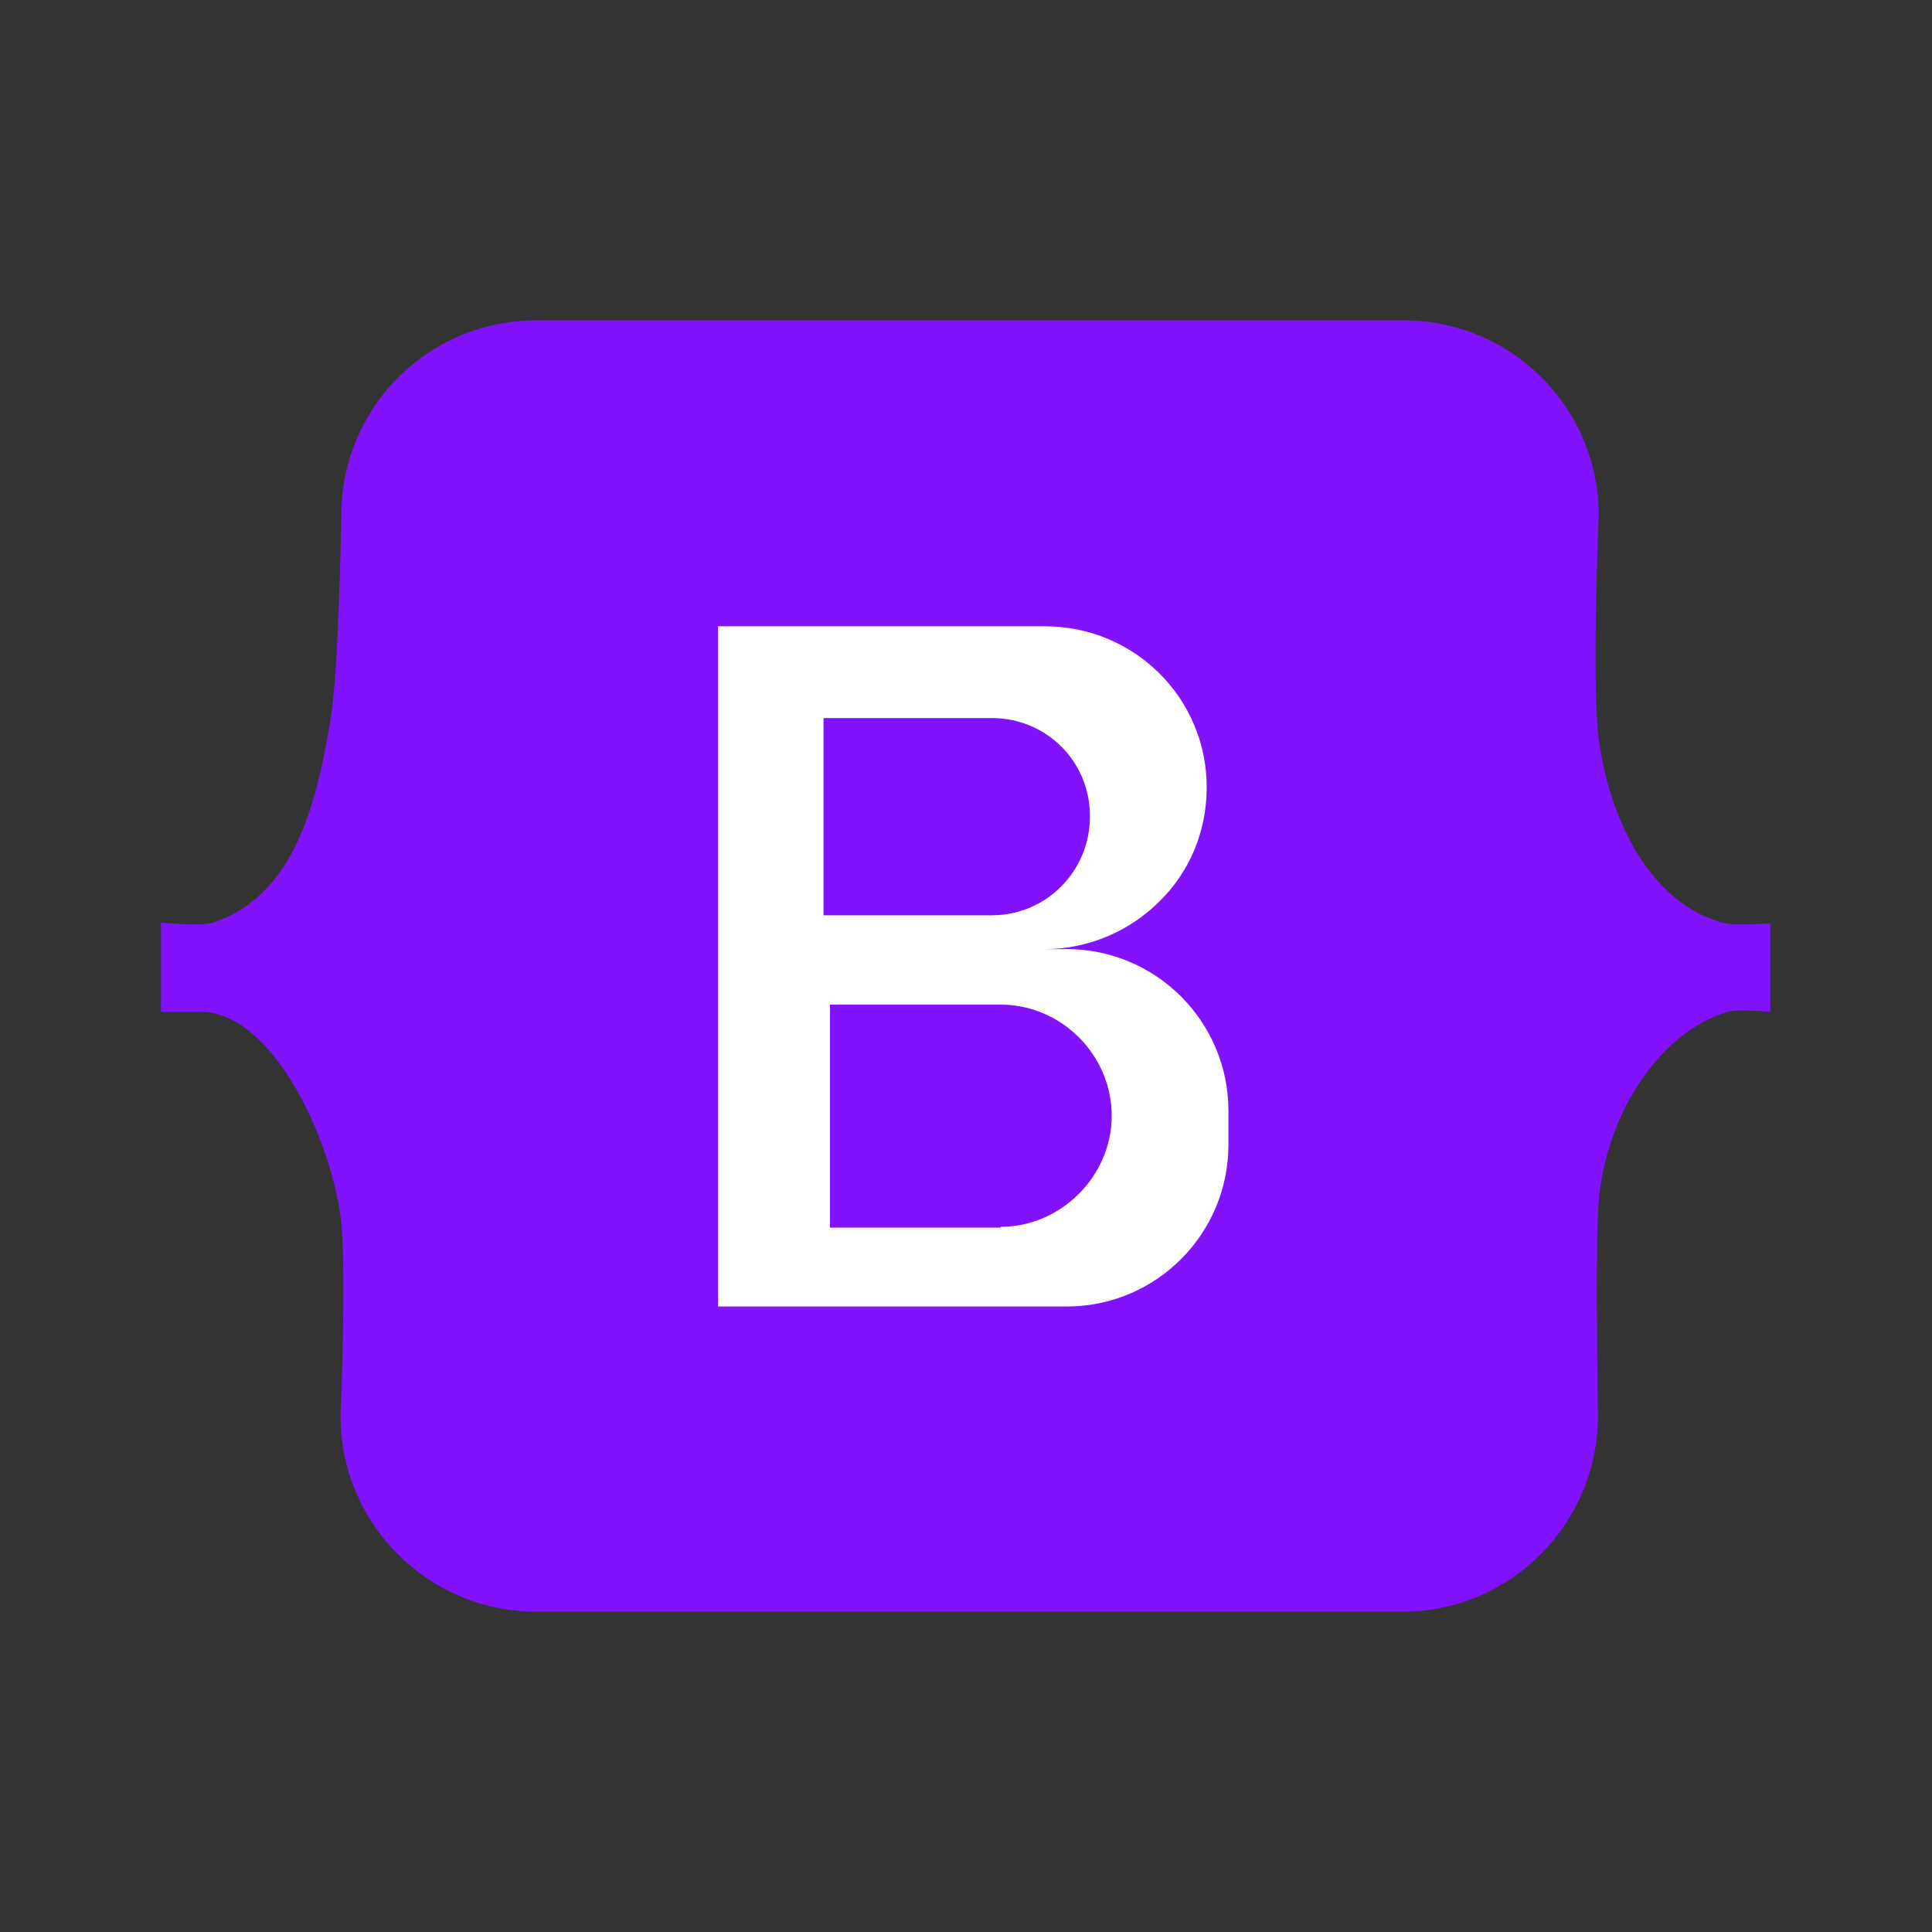 <?xml version="1.0" encoding="UTF-8"?>
<svg id="user" xmlns="http://www.w3.org/2000/svg" viewBox="0 0 24 24">
  <rect x="0" y="0" width="24" height="24" fill="#333333" stroke="none"/>
  <defs>
    <style>
      .cls-1 {
        fill: #fff;
      }

      .cls-2 {
        fill: #8212fb;
      }
    </style>
  </defs>
  <path class="cls-2" d="M21.99,11.46v1.11s-.41-.04-.53,0c-.85.25-1.56,1.31-1.61,2.5-.03.63,0,2.52,0,2.52,0,1.34-1.09,2.43-2.42,2.43H6.66c-1.34,0-2.43-1.09-2.43-2.43,0,0,.08-1.87,0-2.48-.13-.98-.84-2.52-1.72-2.54h-.51v-1.11s.49.05.65,0c1.02-.34,1.29-1.51,1.46-2.55.1-.62.13-2.51.13-2.51,0-1.34,1.08-2.42,2.42-2.42h10.78c1.33,0,2.42,1.08,2.42,2.42,0,0-.09,2.09,0,2.78.13.99.64,2.06,1.57,2.29.14.03.57,0,.57,0Z"/>
  <path class="cls-1" d="M13.25,11.79h-.27c.55,0,1.06-.23,1.42-.59.37-.36.59-.86.59-1.42,0-1.11-.9-2-2.01-2h-4.06v8.45h4.33c1.11,0,2.01-.9,2.01-2.01v-.42c0-1.11-.9-2.01-2.01-2.01ZM10.23,8.92h2.09c.68,0,1.22.54,1.22,1.22s-.54,1.23-1.22,1.23h-2.09v-2.45ZM12.43,15.25h-2.12v-2.77h2.12c.76,0,1.38.63,1.38,1.38s-.63,1.38-1.38,1.38Z"/>
</svg>